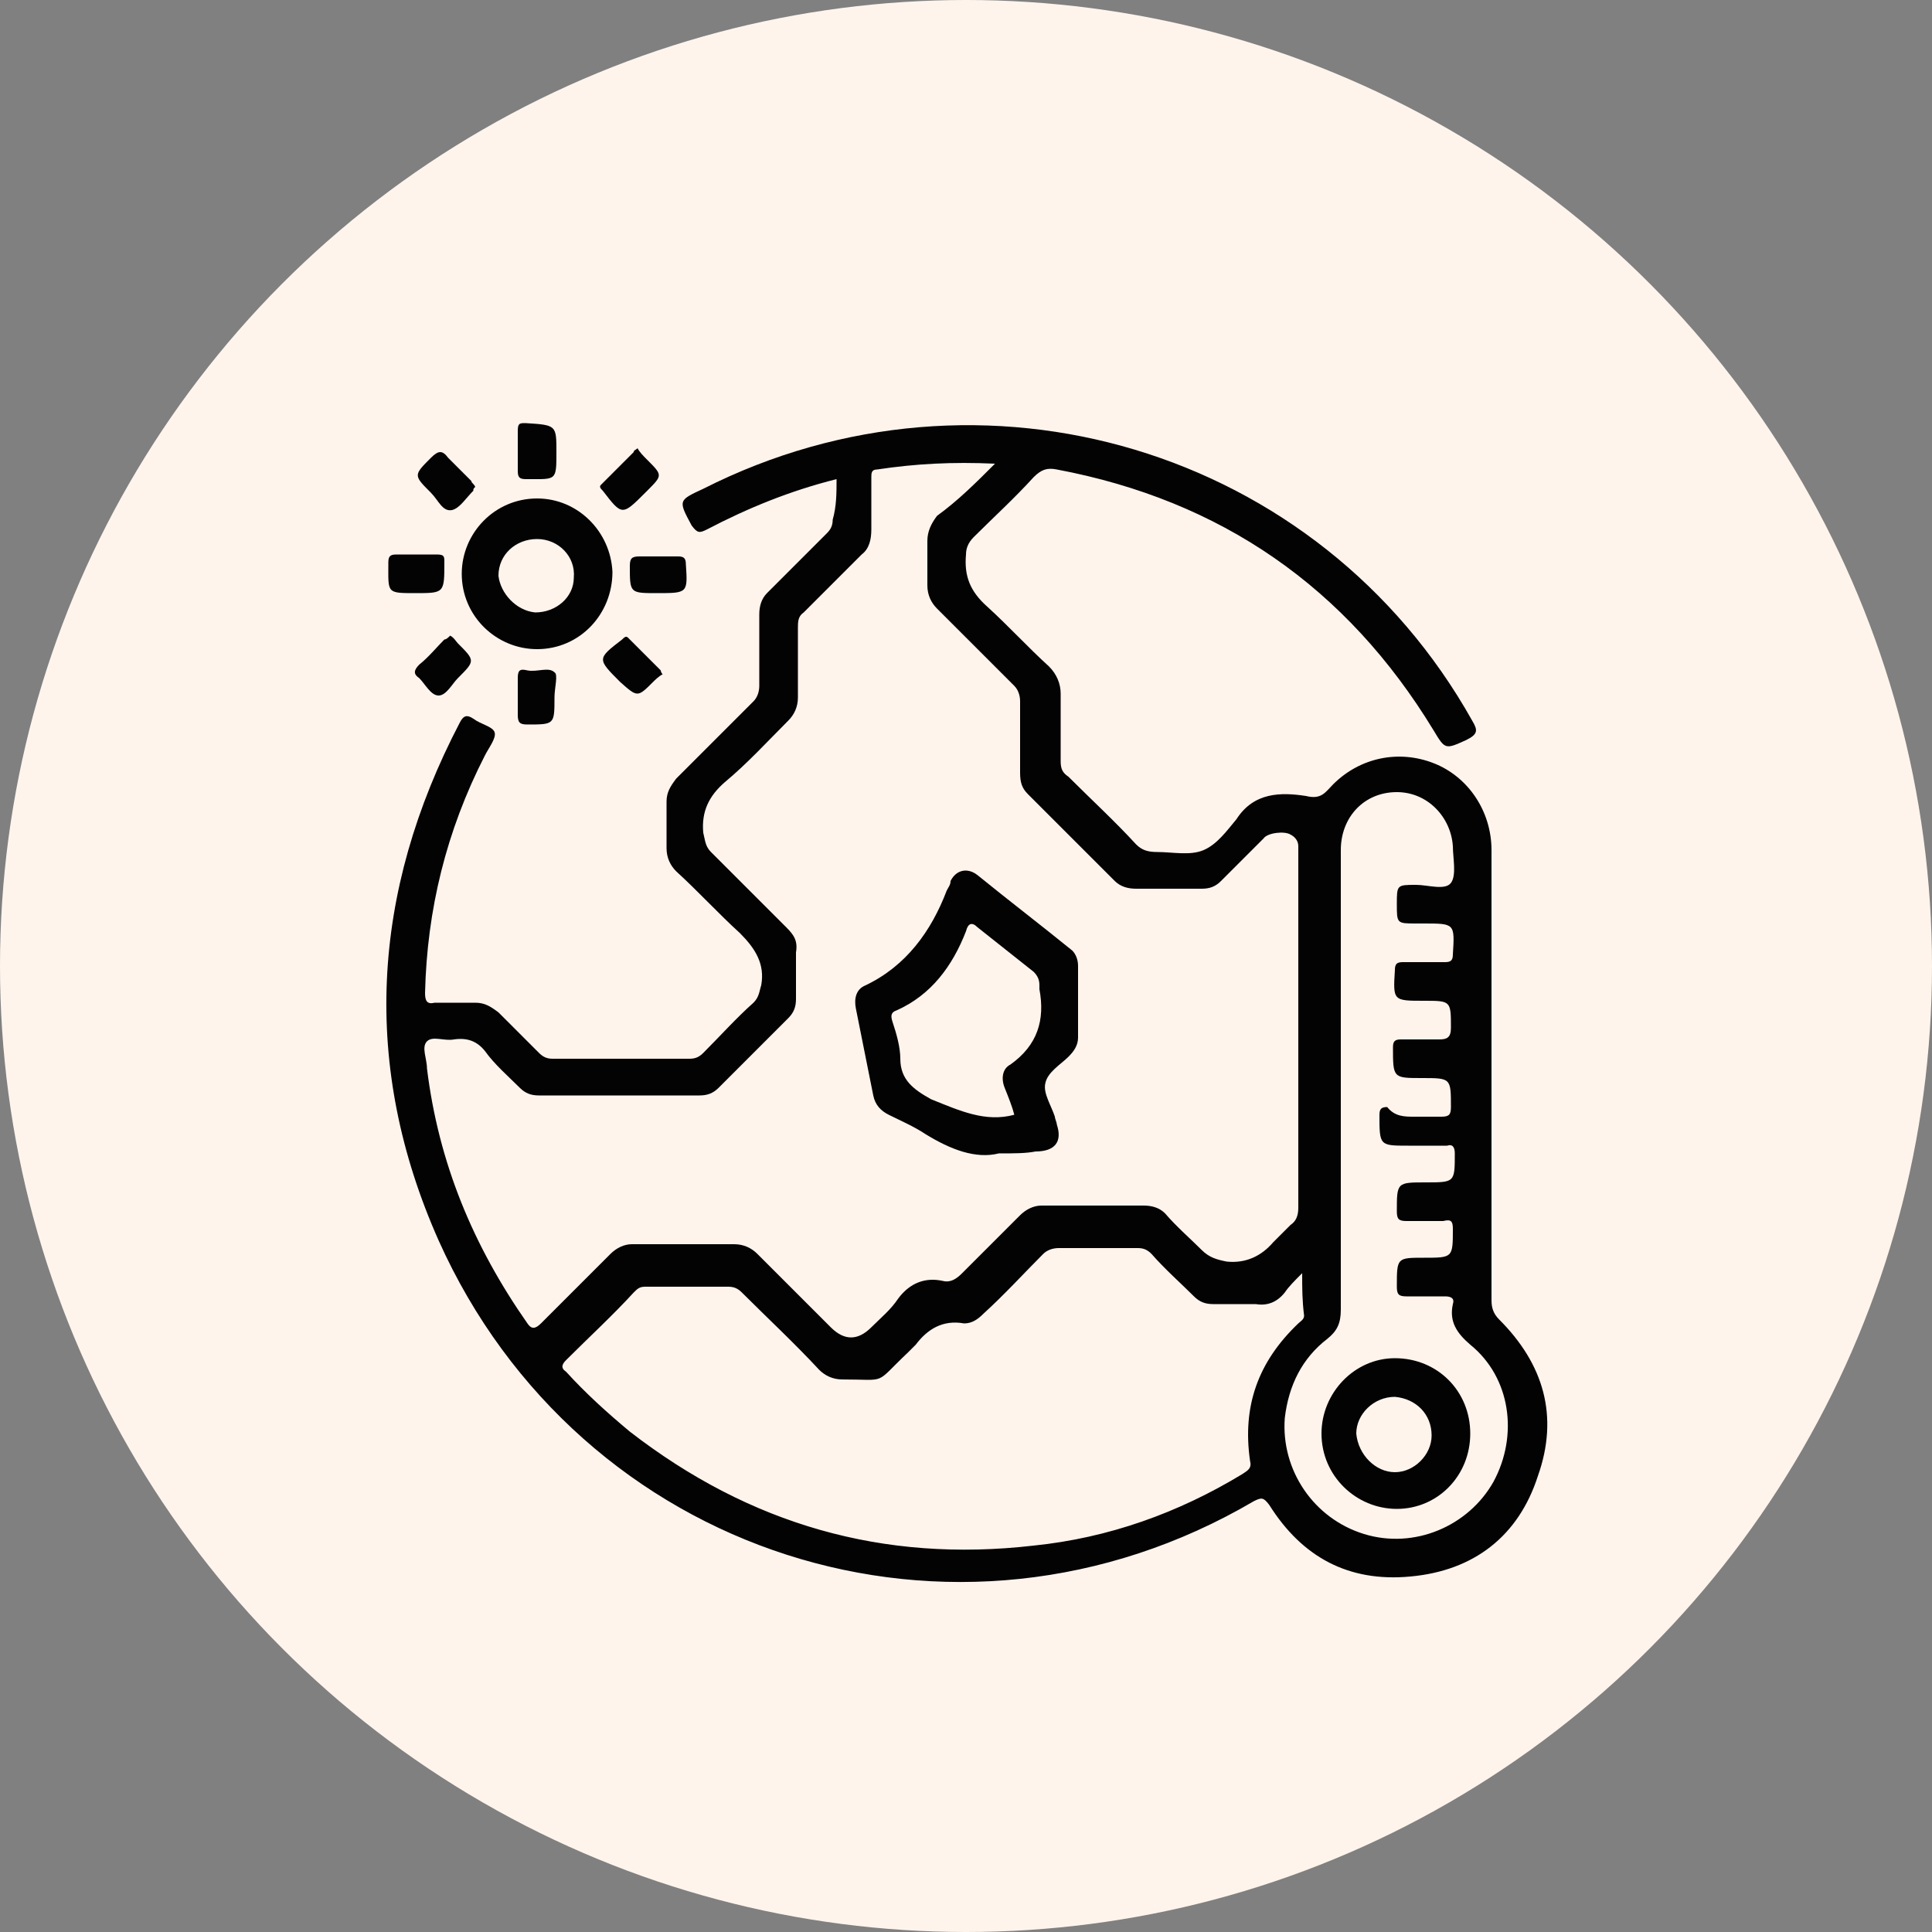 <?xml version="1.0" encoding="utf-8"?>
<!-- Generator: Adobe Illustrator 27.8.1, SVG Export Plug-In . SVG Version: 6.00 Build 0)  -->
<svg version="1.1" id="Layer_1" xmlns="http://www.w3.org/2000/svg" xmlns:xlink="http://www.w3.org/1999/xlink" x="0px" y="0px"
	 viewBox="0 0 100 100" style="enable-background:new 0 0 100 100;" xml:space="preserve">
<rect x="0" y="0" width="100" height="100" fill="#808080" stroke="none"/>
<style type="text/css">
	.st0{fill:#FEF4EC;}
	.st1{fill:#040404;}
	.st2{fill:#050505;}
	.st3{fill:#020202;}
	.st4{fill:#FDFDFD;}
	.st5{fill:#030303;}
</style>
<circle id="Ellipse_3_00000103983950870078895230000009198240916985112477_" class="st0" cx="50" cy="50" r="50"/>
<g>
	<path class="st5" d="M43.3,24.8c-2.4,0.6-4.6,1.5-6.7,2.6c-0.4,0.2-0.5,0.2-0.8-0.2c-0.7-1.3-0.7-1.3,0.6-1.9
		c14.4-7.3,31.9-2.1,39.8,12c0.3,0.5,0.3,0.7-0.3,1c-1.1,0.5-1.1,0.5-1.7-0.5c-4.5-7.4-11-11.9-19.5-13.5c-0.5-0.1-0.8,0-1.2,0.4
		c-1,1.1-2.1,2.1-3.1,3.1c-0.3,0.3-0.4,0.6-0.4,0.9c-0.1,1.1,0.2,1.9,1.1,2.7c1.1,1,2.1,2.1,3.2,3.1c0.4,0.4,0.6,0.9,0.6,1.4
		c0,1.2,0,2.3,0,3.5c0,0.4,0.1,0.6,0.4,0.8c1.2,1.2,2.4,2.3,3.5,3.5c0.3,0.3,0.6,0.4,1.1,0.4c0.8,0,1.7,0.2,2.4-0.1
		c0.7-0.3,1.2-1,1.7-1.6c0.9-1.4,2.3-1.4,3.6-1.2c0.8,0.2,1-0.2,1.4-0.6c1.4-1.4,3.4-1.8,5.2-1.1c1.8,0.7,3,2.5,3,4.5
		c0,7.8,0,15.5,0,23.3c0,0.4,0.1,0.7,0.4,1c2.3,2.3,3.1,5,2,8.1c-1,3.1-3.3,4.9-6.6,5.2c-3.2,0.3-5.6-1-7.3-3.7
		c-0.3-0.4-0.4-0.4-0.8-0.2C49.4,86.8,30,80.5,22.7,64.2c-4-9-3.5-18,1.1-26.8c0.2-0.4,0.4-0.4,0.7-0.2c0.4,0.3,1,0.4,1.1,0.7
		c0.1,0.3-0.3,0.8-0.5,1.2c-2,3.9-3,8-3.1,12.3c0,0.4,0.1,0.6,0.5,0.5c0.7,0,1.4,0,2.1,0c0.5,0,0.8,0.2,1.2,0.5
		c0.7,0.7,1.4,1.4,2.1,2.1c0.2,0.2,0.4,0.3,0.7,0.3c2.4,0,4.7,0,7.1,0c0.3,0,0.5-0.1,0.7-0.3c0.9-0.9,1.7-1.8,2.6-2.6
		c0.3-0.3,0.3-0.6,0.4-0.9c0.2-1.1-0.3-1.9-1.1-2.7c-1.1-1-2.2-2.2-3.3-3.2c-0.3-0.3-0.5-0.7-0.5-1.2c0-0.8,0-1.6,0-2.4
		c0-0.5,0.2-0.8,0.5-1.2c1.3-1.3,2.7-2.7,4-4c0.2-0.2,0.3-0.5,0.3-0.8c0-1.2,0-2.5,0-3.7c0-0.4,0.1-0.8,0.4-1.1c1-1,2.1-2.1,3.1-3.1
		c0.2-0.2,0.3-0.4,0.3-0.7C43.3,26.2,43.3,25.5,43.3,24.8z M51.5,24c-2.2-0.1-4.1,0-6.1,0.3c-0.3,0-0.3,0.2-0.3,0.4
		c0,0.9,0,1.8,0,2.7c0,0.5-0.1,1-0.5,1.3c-1,1-2,2-3,3c-0.3,0.2-0.3,0.5-0.3,0.8c0,1.2,0,2.4,0,3.6c0,0.5-0.2,0.9-0.5,1.2
		c-1.1,1.1-2.1,2.2-3.3,3.2c-0.8,0.7-1.2,1.5-1.1,2.6c0.1,0.4,0.1,0.7,0.4,1c1.3,1.3,2.6,2.6,3.9,3.9c0.4,0.4,0.6,0.7,0.5,1.3
		c0,0.8,0,1.6,0,2.4c0,0.4-0.1,0.7-0.4,1c-1.2,1.2-2.4,2.4-3.6,3.6c-0.3,0.3-0.6,0.4-1,0.4c-2.8,0-5.6,0-8.3,0c-0.4,0-0.7-0.1-1-0.4
		c-0.6-0.6-1.3-1.2-1.8-1.9c-0.4-0.5-0.9-0.7-1.6-0.6c-0.5,0.1-1.1-0.2-1.4,0.1c-0.3,0.3,0,0.9,0,1.4c0.6,4.9,2.4,9.2,5.2,13.2
		c0.2,0.3,0.4,0.3,0.7,0c1.2-1.2,2.4-2.4,3.6-3.6c0.3-0.3,0.7-0.5,1.1-0.5c1.8,0,3.5,0,5.3,0c0.5,0,0.9,0.2,1.2,0.5
		c1.3,1.3,2.5,2.5,3.8,3.8c0.7,0.7,1.4,0.7,2.1,0c0.5-0.5,1-0.9,1.4-1.5c0.6-0.8,1.4-1.1,2.3-0.9c0.4,0.1,0.7-0.1,1-0.4c1-1,2-2,3-3
		c0.3-0.3,0.7-0.5,1.1-0.5c1.8,0,3.5,0,5.3,0c0.4,0,0.8,0.1,1.1,0.4c0.6,0.7,1.3,1.3,1.9,1.9c0.4,0.4,0.8,0.5,1.3,0.6
		c1,0.1,1.8-0.3,2.4-1c0.3-0.3,0.6-0.6,0.9-0.9c0.3-0.2,0.4-0.5,0.4-0.9c0-6.2,0-12.5,0-18.7c0-0.3-0.2-0.5-0.4-0.6
		c-0.3-0.2-1.2-0.1-1.4,0.2c-0.7,0.7-1.5,1.5-2.2,2.2c-0.3,0.3-0.6,0.4-1,0.4c-1.1,0-2.3,0-3.4,0c-0.4,0-0.8-0.1-1.1-0.4
		c-1.5-1.5-3-3-4.5-4.5c-0.3-0.3-0.4-0.6-0.4-1.1c0-1.2,0-2.5,0-3.7c0-0.3-0.1-0.6-0.3-0.8c-1.3-1.3-2.7-2.7-4-4
		c-0.3-0.3-0.5-0.7-0.5-1.2c0-0.8,0-1.5,0-2.3c0-0.5,0.2-0.9,0.5-1.3C49.6,25.9,50.5,25,51.5,24z M67.4,65.9c-0.4,0.4-0.7,0.7-0.9,1
		c-0.4,0.5-0.9,0.7-1.5,0.6c-0.7,0-1.5,0-2.2,0c-0.4,0-0.7-0.1-1-0.4c-0.7-0.7-1.5-1.4-2.2-2.2c-0.2-0.2-0.4-0.3-0.7-0.3
		c-1.4,0-2.7,0-4.1,0c-0.3,0-0.6,0.1-0.8,0.3c-1,1-2,2.1-3.1,3.1c-0.3,0.3-0.6,0.5-1,0.5c-1.1-0.2-1.9,0.3-2.5,1.1
		c-0.1,0.1-0.3,0.3-0.4,0.4c-1.8,1.7-1,1.4-3.4,1.4c-0.5,0-0.9-0.2-1.2-0.5c-1.3-1.4-2.7-2.7-4-4c-0.2-0.2-0.4-0.3-0.7-0.3
		c-1.4,0-2.9,0-4.3,0c-0.3,0-0.4,0.1-0.6,0.3c-1.1,1.2-2.3,2.3-3.5,3.5c-0.2,0.2-0.3,0.4,0,0.6c1,1.1,2.1,2.1,3.3,3.1
		c6.2,4.8,13.1,6.8,20.9,5.9c3.9-0.4,7.5-1.7,10.8-3.7c0.3-0.2,0.5-0.3,0.4-0.7c-0.4-2.8,0.4-5.1,2.5-7.1c0.1-0.1,0.3-0.2,0.3-0.4
		C67.4,67.3,67.4,66.7,67.4,65.9z M73.2,57.8c0.5,0,1,0,1.4,0c0.4,0,0.5-0.1,0.5-0.5c0-1.5,0-1.5-1.5-1.5c-1.5,0-1.5,0-1.5-1.6
		c0-0.3,0.1-0.4,0.4-0.4c0.7,0,1.3,0,2,0c0.4,0,0.6-0.1,0.6-0.6c0-1.4,0-1.4-1.4-1.4c-1.6,0-1.6,0-1.5-1.6c0-0.3,0.1-0.4,0.4-0.4
		c0.7,0,1.4,0,2.2,0c0.3,0,0.4-0.1,0.4-0.4c0.1-1.6,0.1-1.6-1.5-1.6c-0.1,0-0.3,0-0.4,0c-1,0-1,0-1-1c0-1,0-1,1-1
		c0.6,0,1.5,0.3,1.8-0.1c0.3-0.4,0.1-1.3,0.1-1.9c-0.1-1.5-1.3-2.8-2.9-2.8c-1.7,0-2.9,1.3-2.9,3c0,7.9,0,15.9,0,23.8
		c0,0.7-0.2,1.1-0.7,1.5c-1.3,1-2,2.4-2.2,4.1c-0.2,2.7,1.5,5.2,4.1,6c2.6,0.8,5.4-0.4,6.7-2.7c1.3-2.4,0.9-5.4-1.2-7.1
		c-0.7-0.6-1.1-1.2-0.9-2.1c0.1-0.3-0.1-0.4-0.4-0.4c-0.7,0-1.3,0-2,0c-0.4,0-0.5-0.1-0.5-0.5c0-1.5,0-1.5,1.4-1.5
		c1.5,0,1.5,0,1.5-1.5c0-0.4-0.1-0.5-0.5-0.4c-0.6,0-1.3,0-1.9,0c-0.4,0-0.5-0.1-0.5-0.5c0-1.5,0-1.5,1.5-1.5c1.5,0,1.5,0,1.5-1.5
		c0-0.3-0.1-0.5-0.4-0.4c-0.7,0-1.3,0-2,0c-1.5,0-1.5,0-1.5-1.6c0-0.3,0.1-0.4,0.4-0.4C72.2,57.8,72.7,57.8,73.2,57.8z"/>
	<path class="st5" d="M27.8,33.6c-2.1,0-3.9-1.7-3.9-3.9c0-2.1,1.7-3.9,3.9-3.9c2.1,0,3.8,1.7,3.9,3.8C31.7,31.8,30,33.6,27.8,33.6z
		 M27.7,31.7c1.1,0,2-0.8,2-1.8c0.1-1.1-0.8-2-1.9-2c-1.1,0-2,0.8-2,1.9C25.9,30.7,26.7,31.6,27.7,31.7z"/>
	<path class="st5" d="M28.8,23.4c0,1.5,0,1.4-1.5,1.4c-0.3,0-0.5,0-0.5-0.4c0-0.7,0-1.4,0-2.1c0-0.4,0.1-0.4,0.4-0.4
		C28.8,22,28.8,22,28.8,23.4z"/>
	<path class="st5" d="M21.5,30.7c-1.5,0-1.4,0-1.4-1.5c0-0.3,0-0.5,0.4-0.5c0.7,0,1.4,0,2.1,0c0.4,0,0.4,0.1,0.4,0.4
		C23,30.7,23,30.7,21.5,30.7z"/>
	<path class="st5" d="M34,30.7c-1.4,0-1.4,0-1.4-1.4c0-0.4,0.1-0.5,0.5-0.5c0.7,0,1.3,0,2,0c0.3,0,0.4,0.1,0.4,0.4
		C35.6,30.7,35.6,30.7,34,30.7z"/>
	<path class="st5" d="M28.7,36.1c0,1.4,0,1.4-1.4,1.4c-0.4,0-0.5-0.1-0.5-0.5c0-0.6,0-1.3,0-1.9c0-0.4,0.1-0.5,0.5-0.4
		c0.5,0.1,1.1-0.2,1.4,0.1C28.9,34.9,28.7,35.6,28.7,36.1z"/>
	<path class="st5" d="M24.6,25.2c-0.1,0.1-0.1,0.1-0.1,0.2c-0.4,0.4-0.7,0.9-1.1,1c-0.5,0.1-0.7-0.5-1.1-0.9c-0.9-0.9-0.9-0.9,0-1.8
		c0.4-0.4,0.6-0.4,0.9,0c0.4,0.4,0.8,0.8,1.2,1.2C24.4,25,24.5,25,24.6,25.2z"/>
	<path class="st5" d="M33,23.2c0.1,0.2,0.3,0.4,0.5,0.6c0.8,0.8,0.8,0.8,0,1.6c0,0-0.1,0.1-0.1,0.1c-1.2,1.2-1.2,1.2-2.2-0.1
		c-0.1-0.1-0.2-0.2-0.1-0.3c0.6-0.6,1.1-1.1,1.7-1.7C32.8,23.3,32.9,23.3,33,23.2z"/>
	<path class="st5" d="M23.3,32.9c0.2,0.1,0.3,0.3,0.4,0.4c0.9,0.9,0.9,0.9,0,1.8c-0.3,0.3-0.6,0.9-1,0.9c-0.4,0-0.7-0.6-1-0.9
		c-0.3-0.2-0.3-0.4,0-0.7c0.5-0.4,0.9-0.9,1.3-1.3C23.1,33.1,23.2,33,23.3,32.9z"/>
	<path class="st5" d="M34.3,34.9c-0.2,0.1-0.4,0.3-0.5,0.4c-0.8,0.8-0.8,0.8-1.7,0c0,0,0,0,0,0c-1.2-1.2-1.2-1.2,0.1-2.2
		c0.1-0.1,0.2-0.2,0.3-0.1c0.6,0.6,1.1,1.1,1.7,1.7C34.2,34.7,34.2,34.8,34.3,34.9z"/>
	<path class="st5" d="M51.7,59.7c-1.2,0.3-2.5-0.2-3.8-1c-0.6-0.4-1.3-0.7-1.9-1c-0.4-0.2-0.7-0.5-0.8-1c-0.3-1.5-0.6-3-0.9-4.5
		c-0.1-0.5,0-1,0.5-1.2c2.1-1,3.4-2.8,4.2-4.9c0.1-0.2,0.2-0.3,0.2-0.5c0.3-0.6,0.9-0.7,1.4-0.3c1.6,1.3,3.3,2.6,4.9,3.9
		c0.2,0.2,0.3,0.5,0.3,0.8c0,1.2,0,2.5,0,3.7c0,0.4-0.2,0.7-0.5,1c-0.4,0.4-1.1,0.8-1.2,1.4c-0.1,0.5,0.3,1.1,0.5,1.7
		c0,0.1,0.1,0.3,0.1,0.4c0.3,0.9-0.1,1.4-1.1,1.4C53.1,59.7,52.5,59.7,51.7,59.7z M52.5,57.7c-0.1-0.4-0.3-0.9-0.5-1.4
		c-0.2-0.5-0.1-1,0.3-1.2c1.4-1,1.8-2.3,1.5-3.9c0-0.1,0-0.2,0-0.2c0-0.3-0.1-0.5-0.3-0.7c-1-0.8-1.9-1.5-2.9-2.3
		c-0.3-0.3-0.5-0.2-0.6,0.2c-0.7,1.8-1.8,3.3-3.6,4.1c-0.3,0.1-0.3,0.3-0.2,0.6c0.2,0.6,0.4,1.3,0.4,1.9c0,1.1,0.7,1.6,1.6,2.1
		C49.7,57.5,51,58.1,52.5,57.7z"/>
	<path class="st5" d="M72.3,78.1c-2.1,0-3.9-1.7-3.9-3.9c0-2.1,1.7-3.9,3.8-3.9c2.2,0,3.9,1.7,3.9,3.9
		C76.1,76.4,74.4,78.1,72.3,78.1z M72.2,76.2c1,0,1.9-0.9,1.9-1.9c0-1.1-0.8-1.9-1.9-2c-1.1,0-2,0.9-2,1.9
		C70.3,75.3,71.2,76.2,72.2,76.2z"/>
</g>
</svg>
